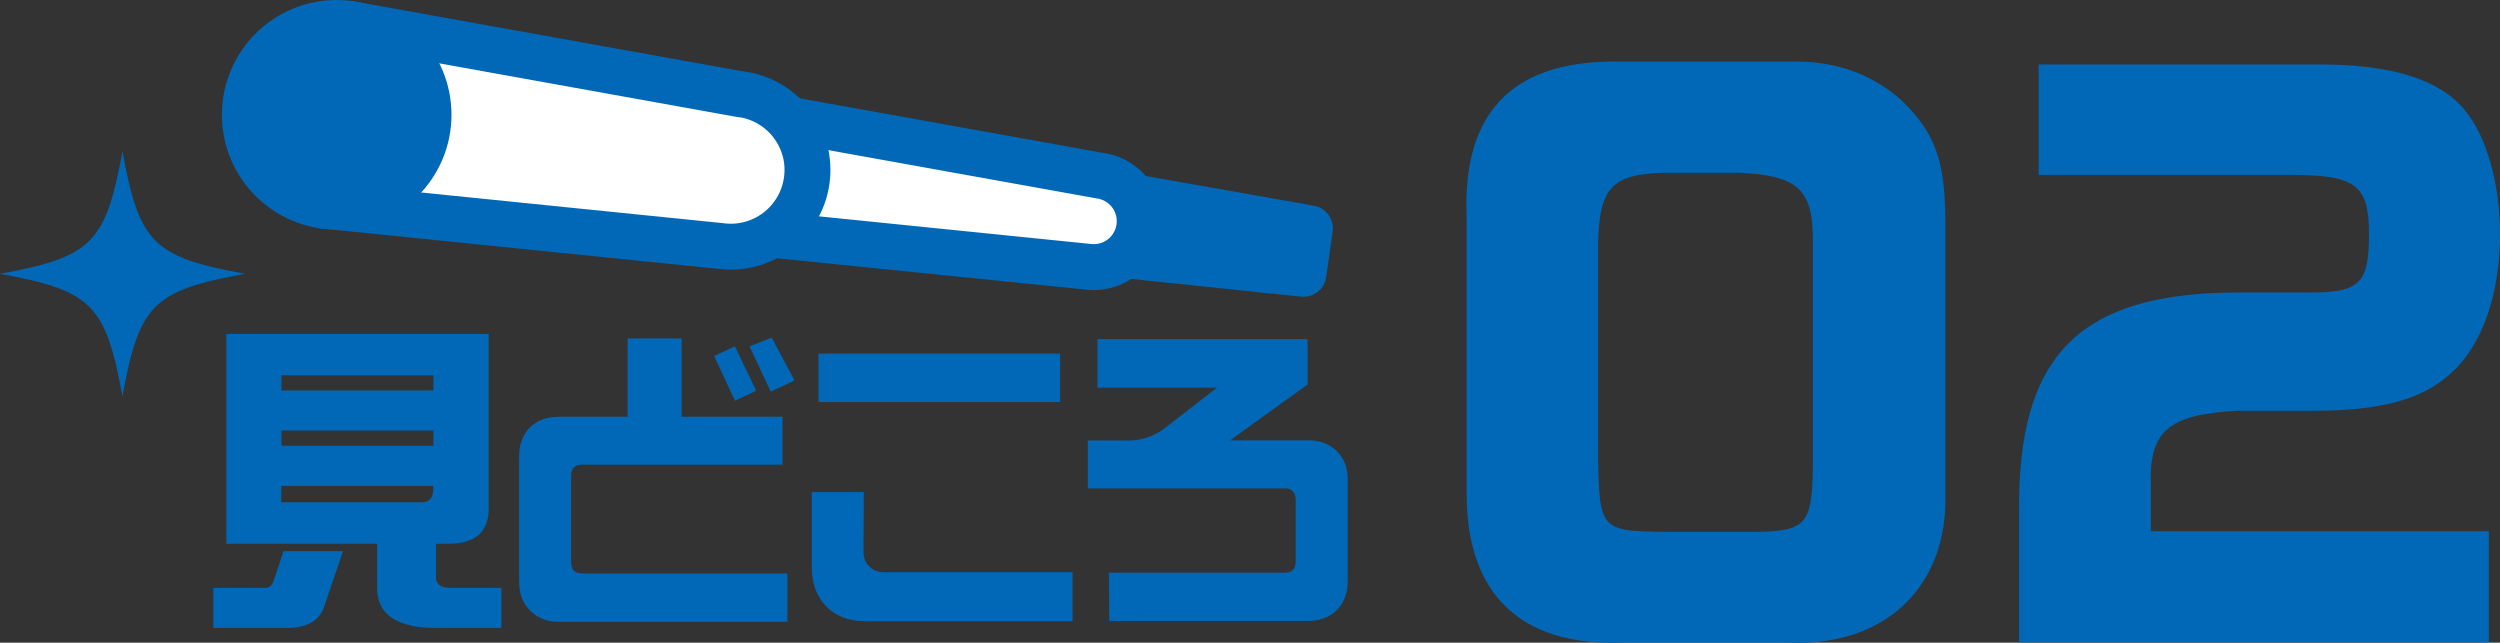 <svg xmlns="http://www.w3.org/2000/svg" width="163.35" height="41.99" viewBox="0 0 163.35 41.99"><rect x="0" y="0" width="163.35" height="41.99" fill="#333333" stroke="none"/><g><path d="M117.49 4.03c2.62 0 5.01.92 6.81 2.58 2.12 2.07 2.76 3.82 2.81 7.64v17.99c.18 6.12-3.96 10.03-10.26 9.75h-10.9c-6.58.23-10.12-3.17-10.12-9.71V14.19c-.28-6.76 2.9-10.12 9.52-10.17h12.15Zm-8.79 7.26c-3.36.09-4.19.97-4.28 4.55V30.1c.09 4.46.23 4.6 4.23 4.65h6.21c3.13-.05 3.54-.55 3.59-4.14v-15c0-3.22-1.01-4.14-4.74-4.32h-5.01ZM133.22 4.21h18.31c4.74 0 7.87.97 9.52 2.99 1.43 1.7 2.3 4.83 2.3 8.1 0 3.91-1.15 7.22-3.17 9.06-1.89 1.75-4.6 2.48-9.06 2.48h-4.92c-4.51.23-5.8 1.33-5.66 4.88v2.99h22.08v7.27h-30.69v-8.42c-.14-10.35 3.91-14.45 14.35-14.45h4.69c3.22 0 3.82-.6 3.82-3.82s-.87-3.86-5.11-3.86h-16.47V4.21ZM18.55 36.01h3.86l-1.26 3.72c-.34.87-1.15 1.3-2.44 1.3h-4.77v-2.62h3.44c.2 0 .36-.13.48-.4l.67-2Zm-3.78-14.19h17.16v11.4c0 1.54-.88 2.31-2.62 2.31h-.82v2.21c0 .45.33.67.99.67h3.28v2.62H28.5c-2.58 0-3.86-.88-3.86-2.62v-2.88h-9.85V21.82Zm3.62 3.69h9.93v-.99h-9.93v.99Zm0 3.61h9.93v-.99h-9.93v.99Zm9.19 3.7c.49 0 .73-.3.73-.9v-.17h-9.93v1.07h9.2ZM51.45 40.63H36.52c-.78 0-1.41-.25-1.89-.74-.48-.48-.71-1.11-.71-1.89v-8.17c0-.8.24-1.43.71-1.91.48-.46 1.11-.69 1.89-.69h4.49v-5.12h3.53v5.12h6.59v3.13h-13.1c-.48 0-.71.24-.71.71v5.67c0 .49.24.73.71.73h13.42v3.15Zm-2.04-15.1-1.39.65-1.36-2.92 1.36-.63 1.39 2.9Zm2.5-.67-1.55.73-1.39-2.96 1.45-.57 1.49 2.79ZM70.06 40.59H56.58c-1.11 0-1.97-.32-2.6-.97-.63-.64-.94-1.52-.94-2.62v-4.85h3.4l-.02 3.91c0 .39.13.71.38.95.24.25.55.38.95.38h12.33v3.21Zm-.79-14.32H53.48V23.1h15.79v3.17ZM88.06 37.97c0 .78-.24 1.41-.71 1.89-.48.48-1.11.71-1.91.71H72.48l-.02-3.15h11.47c.49 0 .73-.25.73-.74v-4.01c0-.5-.25-.76-.73-.76H71.08v-3.13h2.67c.87 0 1.65-.27 2.35-.8l3.42-2.65h-7.81v-3.17h13.73v2.96l-5.06 3.65h5.06c.8 0 1.44.24 1.91.71.48.46.71 1.09.71 1.89v6.57Z" style="fill:#0068b7"/><path d="m85.17 17.89-13.93-1.45.55-3.96 13.8 2.44-.42 2.97z" style="stroke-linejoin:round;stroke:#0068b7;stroke-width:3px;fill:#0068b7"/><path d="M71.93 11.49 46.32 6.88l-1.11 7.92 25.89 2.63a3 3 0 0 0 .84-5.94Z" style="stroke:#0068b7;stroke-width:3px;stroke-linejoin:round;fill:#fff;"/><path d="m48.44 6.17-25.6-4.61-1.67 11.88 25.89 2.63c2.73.38 5.26-1.52 5.65-4.26s-1.52-5.26-4.26-5.65Z" style="stroke:#0068b7;stroke-width:3px;stroke-linejoin:round;fill:#fff;"/><circle cx="22" cy="7.5" r="6" style="stroke:#0068b7;stroke-width:3px;fill:#0068b7;stroke-miterlimit:10"/><path d="M16 17.89c-6 1.1-6.9 2-8 8-1.1-6-2-6.9-8-8 6-1.1 6.9-2 8-8 1.1 6 2 6.9 8 8Z" style="fill:#0068b7"/></g></svg>